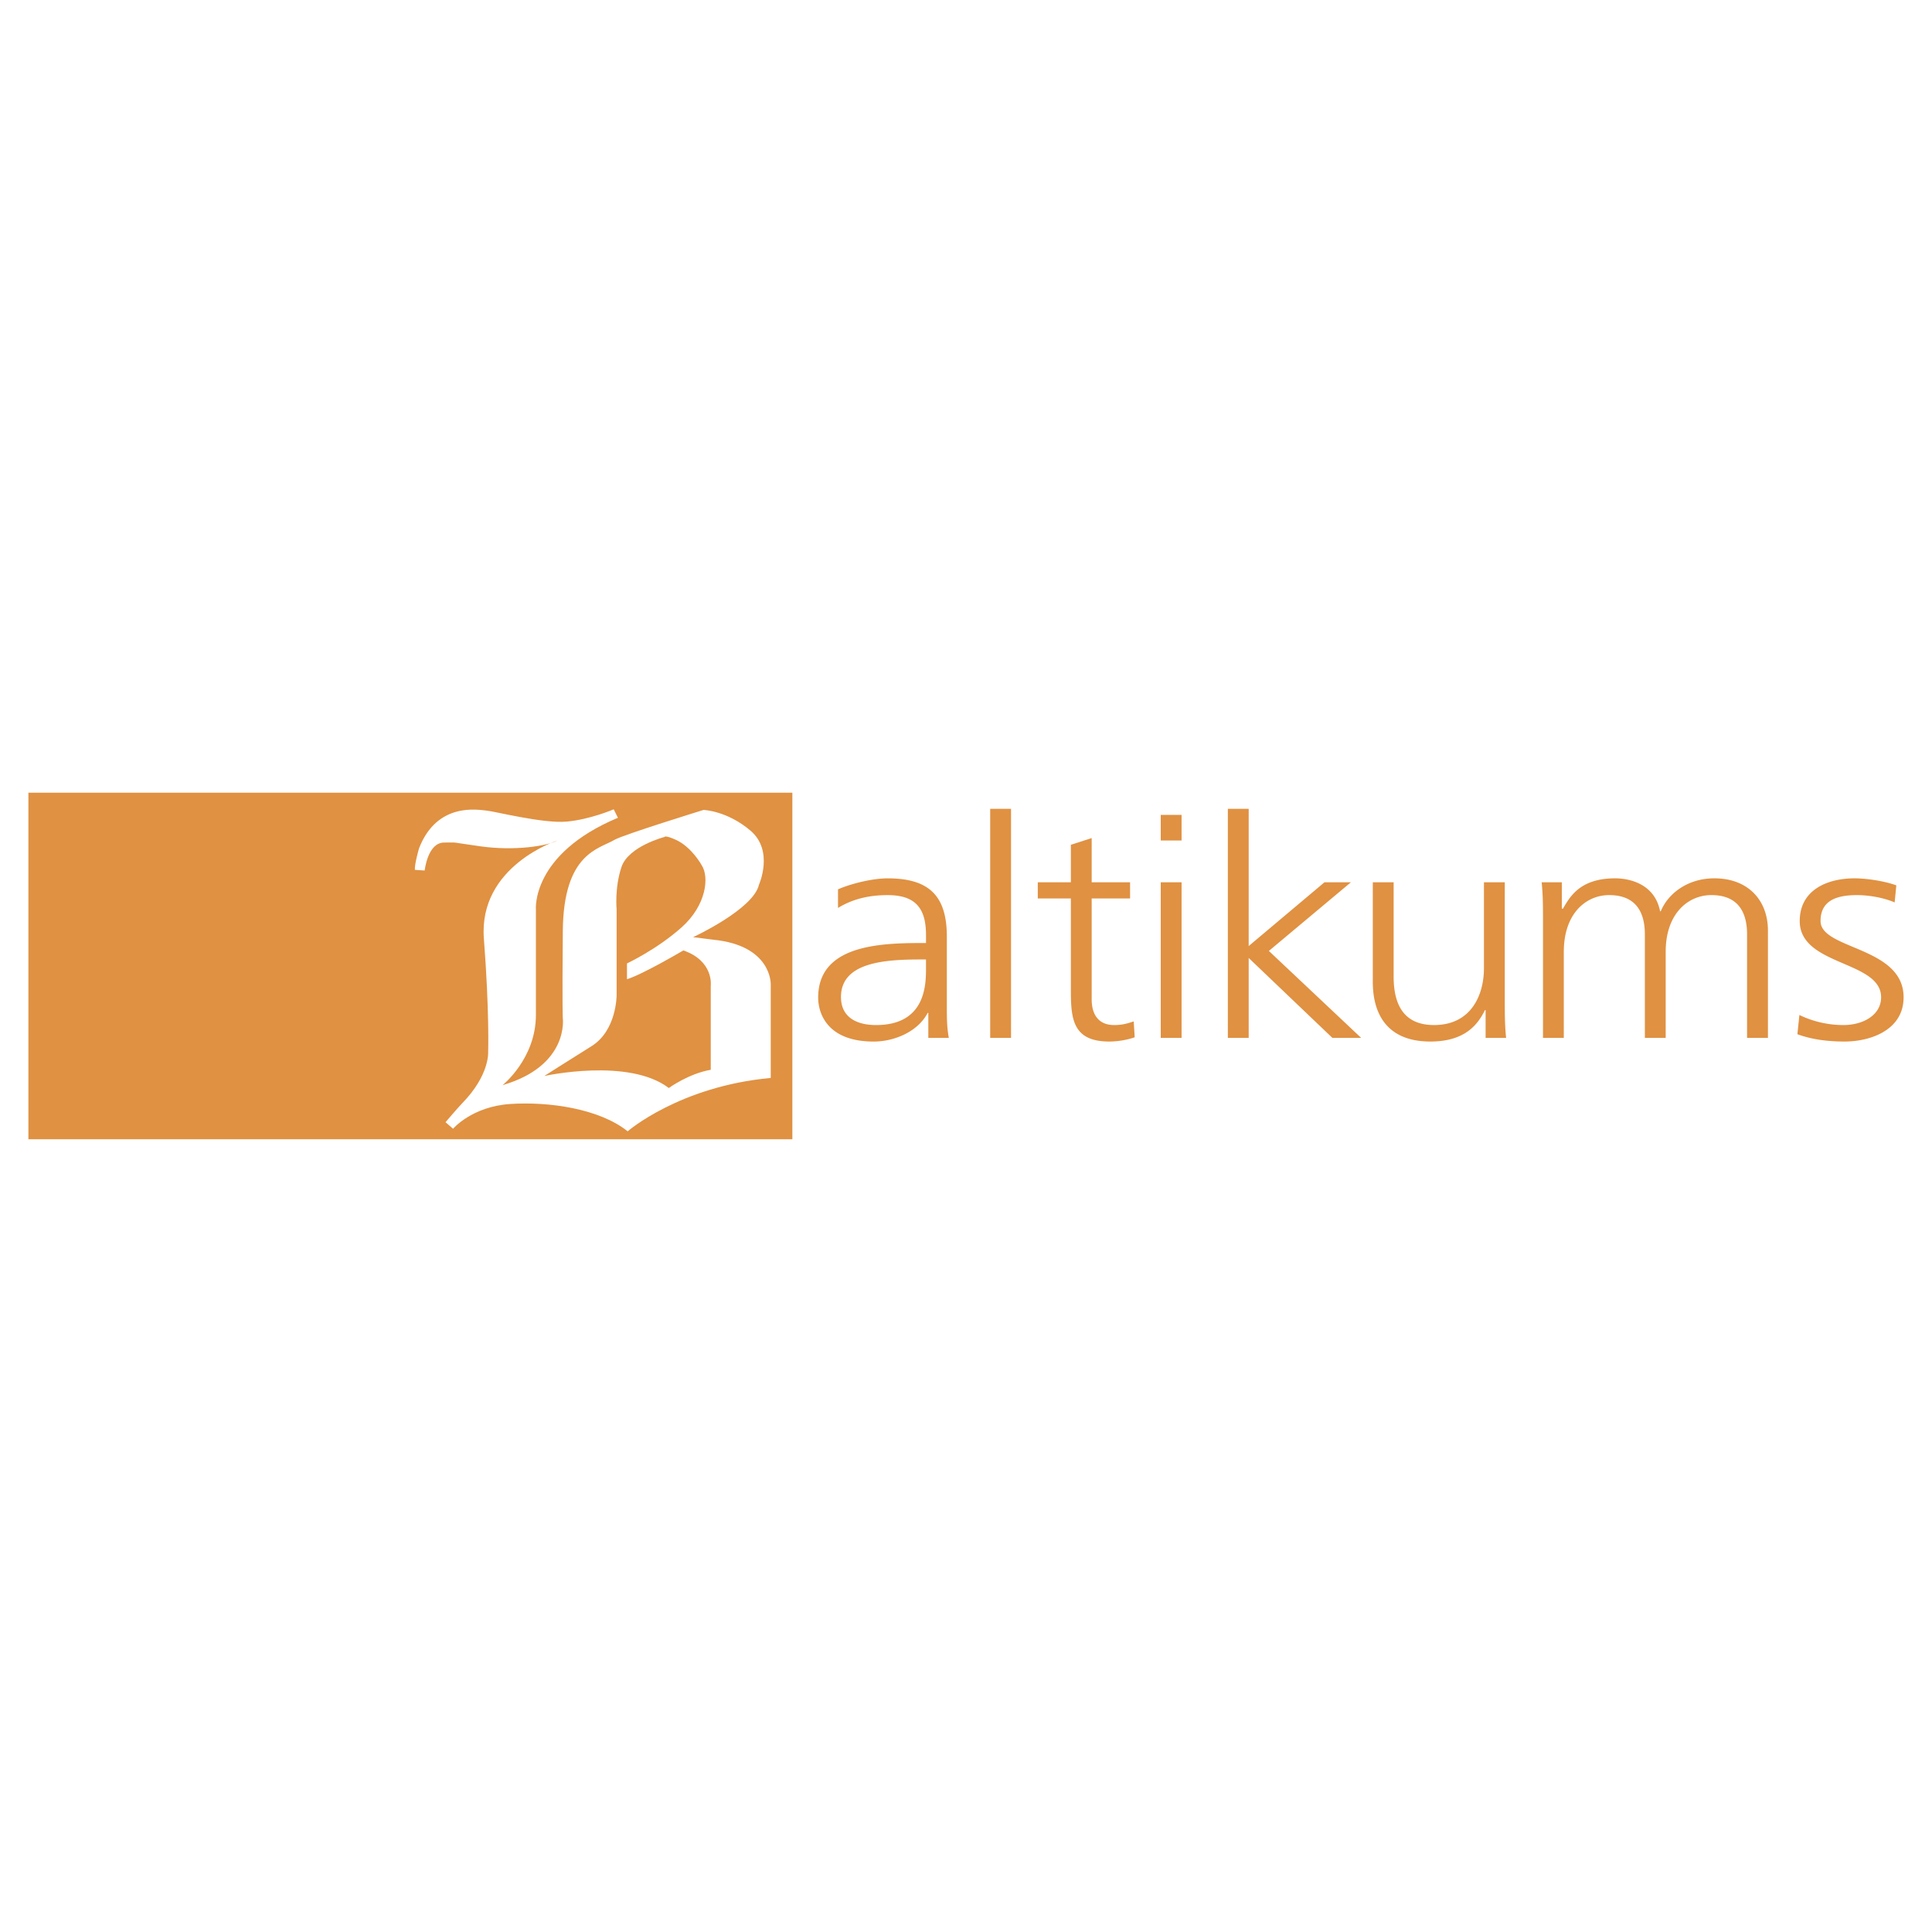 <svg xmlns="http://www.w3.org/2000/svg" width="2500" height="2500" viewBox="0 0 192.756 192.756"><g fill-rule="evenodd" clip-rule="evenodd"><path fill="#fff" d="M0 0h192.756v192.756H0V0z"/><path d="M92.619 103.549h2.046c-.198-1.066-.198-2.01-.198-3.258v-6.846c0-4.048-1.749-5.813-5.908-5.813-1.485 0-3.63.518-4.951 1.096v1.856c1.551-.943 3.202-1.278 4.951-1.278 2.806 0 3.829 1.339 3.829 3.987v.792h-.396c-4.324 0-10.364.243-10.364 5.448 0 1.4.759 4.383 5.545 4.383 2.079 0 4.423-1.004 5.38-2.861h.066v2.494zm-.232-6.879c0 1.674-.099 5.6-4.983 5.6-1.915 0-3.499-.76-3.499-2.799 0-3.439 4.291-3.744 7.921-3.744h.561v.943zM98.791 103.549h2.08V80.693h-2.08v22.856zM112.748 88.027h-3.83v-4.413l-2.078.669v3.744h-3.301v1.613h3.301v9.069c0 2.861.131 5.205 3.828 5.205 1.057 0 2.047-.244 2.541-.426l-.098-1.584c-.627.213-1.156.365-1.947.365-1.65 0-2.246-1.156-2.246-2.557V89.64h3.83v-1.613zM115.807 103.549h2.08V88.027h-2.08v15.522zm2.08-22.248h-2.08v2.557h2.08v-2.557zM122.502 103.549h2.08v-7.974l8.35 7.974h2.871l-9.207-8.674 8.183-6.848h-2.638l-7.559 6.361V80.693h-2.08v22.856zM150.133 88.027h-2.08v8.582c0 2.588-1.221 5.66-4.982 5.66-2.906 0-4.027-1.887-4.027-4.838v-9.404h-2.08v9.922c0 3.408 1.584 5.965 5.744 5.965 3.498 0 4.752-1.734 5.445-3.135h.066v2.77h2.047c-.133-1.248-.133-2.465-.133-3.652v-11.87zM176.387 103.549V92.835c0-2.982-1.947-5.204-5.348-5.204-2.607 0-4.588 1.461-5.346 3.287h-.066c-.527-2.709-3.004-3.287-4.488-3.287-3.598 0-4.555 1.948-5.215 3.044l-.1-.031v-2.617h-2.014c.133 1.248.133 2.465.133 3.622v11.9h2.078v-8.583c0-3.865 2.246-5.661 4.523-5.661 2.672 0 3.564 1.705 3.564 3.926v10.317h2.078v-8.583c0-3.865 2.277-5.661 4.555-5.661 2.674 0 3.564 1.705 3.564 3.926v10.317h2.082v.002zM179.326 103.184c1.486.547 3.104.73 4.721.73 2.541 0 5.875-1.127 5.875-4.414 0-5.082-8.285-4.747-8.285-7.608 0-1.978 1.486-2.587 3.631-2.587 1.156 0 2.641.244 3.762.73l.166-1.704c-1.453-.518-3.268-.7-4.158-.7-2.773 0-5.479 1.187-5.479 4.261 0 4.504 8.119 3.926 8.119 7.608 0 1.766-1.783 2.77-3.764 2.77a10.13 10.13 0 0 1-4.389-1.004l-.199 1.918zM2.834 79.089h76.219v34.577H2.834V79.089z" fill="#e09142"/><path d="M70.188 80.809s-8.053 2.485-8.88 2.982c-1.528.917-5.087 1.292-5.156 9.088-.068 7.795 0 8.705 0 8.705s.655 4.734-6.009 6.68c0 0 3.324-2.646 3.324-7V90.742s-.494-5.517 8.182-9.152l-.417-.845s-2.36 1.022-4.713 1.228-7.21-1.037-7.977-1.1c-.767-.064-4.927-.909-6.733 3.763 0 0-.478 1.64-.41 2.151l.972.064s.289-2.79 1.943-2.79c1.654 0 .326-.079 3.665.383 3.34.461 6.527-.015 7.636-.589 0 0-7.899 2.534-7.337 9.805.562 7.27.426 11.303.426 11.303s.165 2.291-2.598 5.119c-.422.432-1.655 1.881-1.655 1.881l.751.654s1.875-2.215 5.693-2.471c3.818-.256 8.88.445 11.726 2.725 0 0 5.175-4.494 14.276-5.324v-9.344s.128-3.869-5.737-4.447l-2.01-.255s6.009-2.773 6.571-5.229c0 0 1.518-3.38-.835-5.389-2.354-2.01-4.698-2.074-4.698-2.074z" fill="#fff"/><path d="M66.302 83.503s-3.598.923-4.296 2.996-.486 4.242-.486 4.242v8.563s.008 3.508-2.497 5.068c-2.505 1.562-4.721 2.982-4.721 2.982s8.402-1.863 12.425 1.197c0 0 1.97-1.436 4.186-1.818v-8.402s.32-2.454-2.736-3.507c0 0-4.105 2.421-5.623 2.869V96.12s2.955-1.376 5.444-3.592c2.489-2.215 2.778-5.038 2.011-6.202 0 0-.982-1.809-2.573-2.535-1.088-.497-1.134-.288-1.134-.288z" fill="#e09142"/></g></svg>